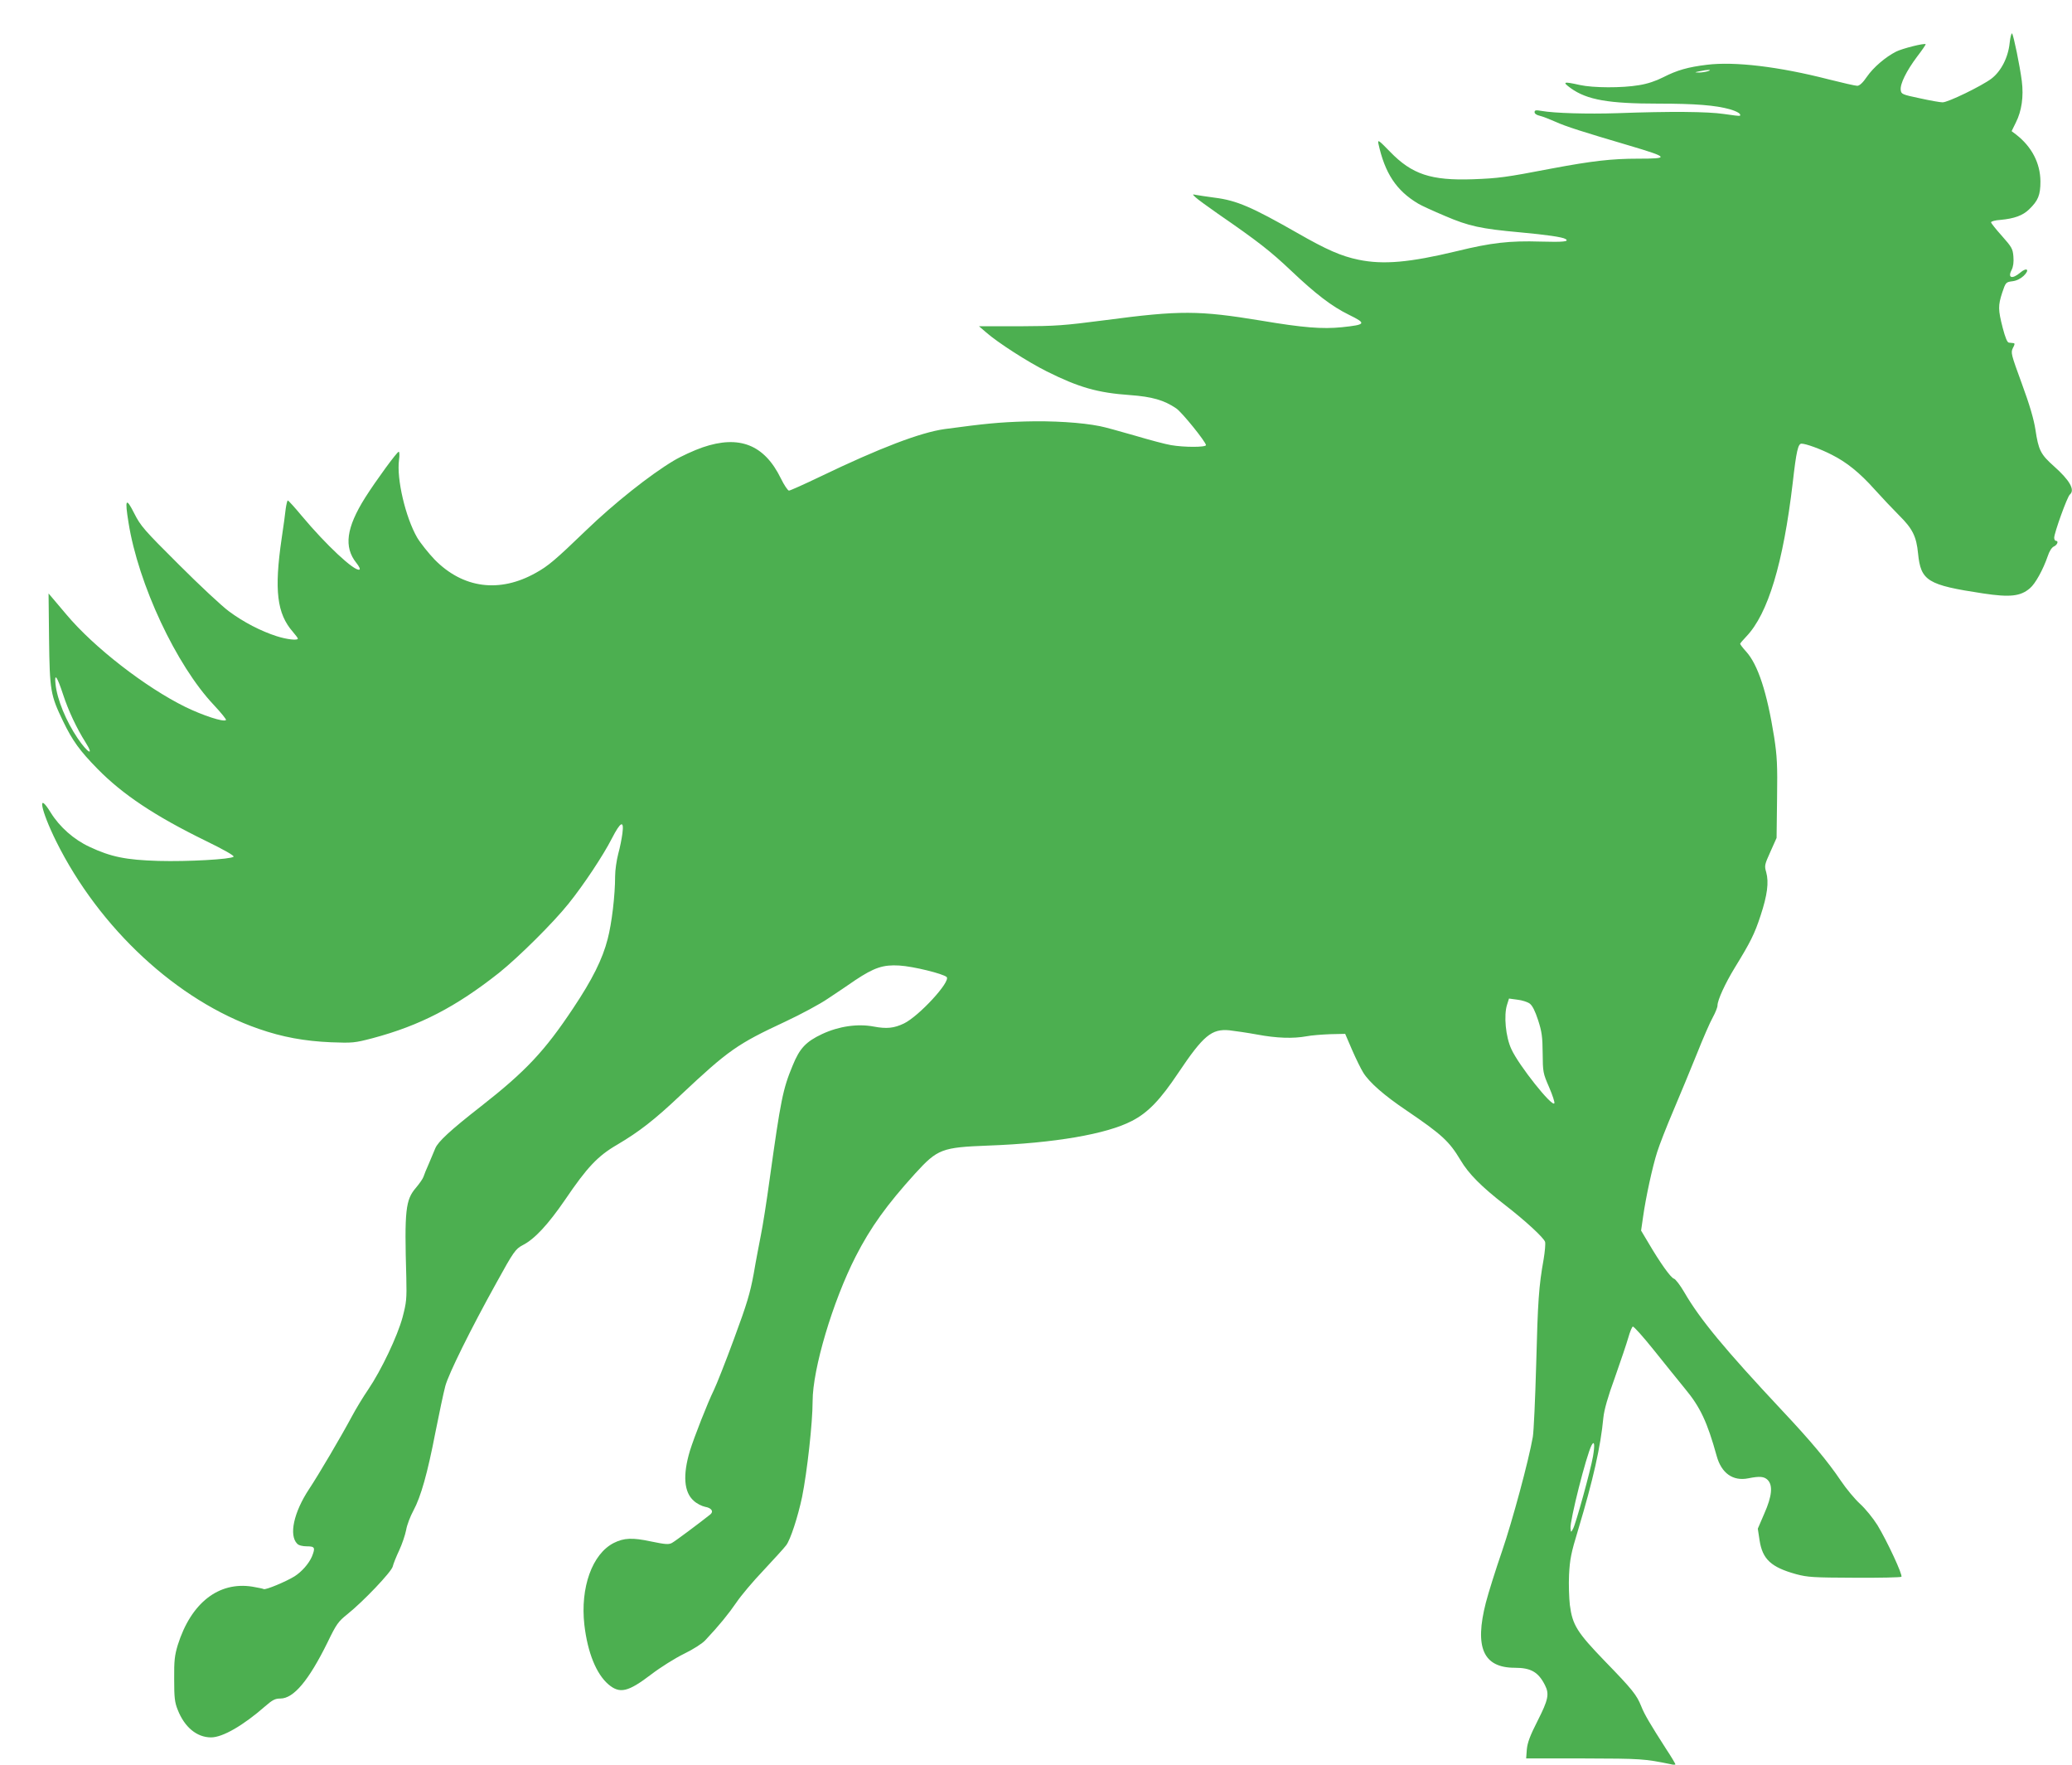 <?xml version="1.0" standalone="no"?>
<!DOCTYPE svg PUBLIC "-//W3C//DTD SVG 20010904//EN"
 "http://www.w3.org/TR/2001/REC-SVG-20010904/DTD/svg10.dtd">
<svg version="1.0" xmlns="http://www.w3.org/2000/svg"
 width="1280pt" height="1090pt" viewBox="0 0 1280 1090"
 preserveAspectRatio="xMidYMid meet">
<g transform="translate(0,1090) scale(0.1,-0.1)"
fill="#4caf50" stroke="none">
<path d="M12415 10636 c-9 -91 -53 -176 -113 -222 -60 -45 -269 -147 -302
-146 -14 0 -77 11 -140 25 -110 23 -115 26 -118 51 -5 37 35 118 101 206 31
40 55 76 53 77 -8 8 -146 -27 -183 -46 -65 -33 -140 -97 -180 -155 -25 -37
-45 -55 -59 -56 -12 0 -91 18 -178 40 -308 79 -580 111 -751 90 -116 -14 -184
-33 -270 -77 -45 -23 -98 -41 -150 -49 -105 -18 -283 -17 -365 1 -103 23 -111
20 -56 -20 101 -72 233 -95 541 -95 228 0 353 -10 442 -35 47 -14 72 -30 61
-40 -2 -2 -46 3 -98 11 -100 15 -330 17 -659 5 -186 -6 -390 0 -468 14 -35 6
-43 5 -43 -8 0 -9 13 -18 32 -22 17 -4 61 -21 97 -37 64 -29 164 -61 456 -147
246 -73 251 -81 52 -81 -159 0 -282 -14 -527 -60 -292 -56 -332 -61 -490 -67
-260 -9 -377 30 -513 170 -68 70 -77 77 -72 51 40 -184 111 -291 245 -371 19
-12 94 -46 165 -76 149 -64 223 -80 466 -102 163 -15 261 -29 280 -41 26 -16
-14 -20 -154 -16 -191 6 -305 -7 -517 -59 -291 -70 -454 -85 -608 -53 -106 22
-196 61 -379 166 -279 159 -373 200 -508 217 -49 7 -101 14 -115 17 -25 5 -25
5 -5 -14 11 -11 74 -57 140 -103 248 -171 323 -230 450 -350 153 -145 252
-221 358 -273 110 -54 107 -61 -44 -77 -121 -12 -238 -3 -499 41 -384 63 -499
64 -960 3 -263 -34 -305 -37 -533 -38 l-249 0 44 -38 c72 -63 257 -182 373
-240 200 -100 316 -133 516 -147 136 -10 210 -31 285 -82 35 -23 184 -208 184
-227 0 -14 -137 -14 -216 0 -32 5 -133 32 -224 59 -91 26 -187 53 -215 58
-114 23 -294 34 -464 29 -159 -5 -244 -13 -496 -47 -149 -21 -399 -116 -769
-294 -98 -47 -185 -86 -192 -86 -7 0 -30 34 -50 75 -102 209 -257 270 -484
192 -52 -18 -133 -55 -178 -82 -146 -87 -369 -264 -541 -430 -191 -184 -235
-221 -311 -263 -224 -126 -450 -96 -625 82 -38 40 -87 101 -108 136 -72 125
-128 363 -112 480 4 28 3 50 -2 50 -11 -1 -139 -176 -207 -283 -117 -186 -133
-305 -55 -403 18 -22 26 -40 19 -42 -31 -11 -206 153 -355 331 -44 53 -83 96
-87 96 -3 1 -9 -23 -13 -51 -3 -29 -14 -111 -25 -183 -47 -321 -29 -465 69
-577 17 -20 31 -38 31 -42 0 -13 -69 -5 -131 15 -97 31 -205 87 -294 153 -44
32 -184 163 -311 290 -215 214 -235 237 -275 316 -51 101 -59 89 -35 -58 60
-379 295 -881 527 -1126 45 -48 79 -90 75 -93 -14 -14 -142 28 -251 81 -246
121 -565 368 -735 571 -36 43 -75 89 -88 104 l-22 26 3 -280 c4 -321 9 -348
87 -510 58 -120 103 -182 213 -294 155 -158 355 -291 666 -443 113 -55 180
-93 174 -99 -16 -16 -284 -31 -463 -26 -203 6 -295 25 -427 87 -97 45 -185
123 -240 212 -85 138 -62 16 34 -178 267 -538 748 -984 1251 -1158 146 -51
284 -76 447 -83 133 -5 145 -4 256 25 293 78 515 193 782 404 121 97 335 309
430 428 94 117 214 298 267 402 54 105 76 115 65 31 -4 -31 -15 -88 -26 -127
-10 -39 -19 -100 -19 -136 0 -121 -21 -294 -46 -389 -32 -125 -95 -251 -214
-429 -175 -263 -292 -388 -568 -604 -191 -149 -266 -219 -283 -260 -7 -18 -25
-60 -39 -93 -15 -33 -30 -70 -34 -83 -4 -12 -25 -42 -46 -67 -65 -75 -72 -138
-60 -555 3 -133 1 -153 -23 -245 -32 -118 -131 -326 -212 -446 -31 -45 -77
-121 -102 -168 -63 -118 -206 -361 -264 -448 -95 -144 -125 -285 -73 -337 9
-10 33 -16 60 -16 49 0 53 -8 31 -63 -19 -44 -63 -94 -107 -122 -51 -32 -180
-86 -191 -79 -5 3 -36 9 -70 15 -208 33 -379 -100 -461 -361 -19 -64 -23 -95
-22 -210 0 -114 3 -143 22 -190 42 -107 118 -170 206 -170 71 0 198 73 335
193 45 39 61 47 93 47 82 0 175 111 291 346 55 114 67 130 122 174 99 79 273
262 281 295 4 17 22 62 40 100 18 39 37 95 43 126 5 31 26 85 45 120 46 85 87
230 136 484 23 116 50 244 61 285 20 75 157 352 317 640 104 189 117 207 161
230 73 37 156 126 263 282 135 199 201 269 320 338 137 81 229 152 393 307
295 277 349 315 645 453 96 45 216 109 265 143 50 33 126 84 169 114 116 77
172 96 271 90 87 -5 272 -51 293 -71 27 -27 -171 -242 -264 -287 -61 -29 -106
-34 -186 -19 -100 19 -216 2 -319 -46 -100 -47 -139 -88 -182 -194 -61 -146
-74 -213 -142 -700 -19 -140 -44 -298 -55 -350 -10 -52 -31 -159 -44 -237 -22
-119 -41 -184 -121 -400 -52 -142 -109 -285 -125 -318 -38 -77 -122 -291 -148
-375 -45 -150 -37 -256 24 -309 18 -17 50 -33 70 -37 40 -7 54 -29 32 -47 -69
-55 -218 -166 -237 -176 -20 -11 -41 -9 -129 9 -116 25 -168 22 -230 -9 -134
-68 -208 -276 -182 -506 20 -172 74 -304 149 -368 70 -59 121 -47 264 62 56
43 147 100 202 127 56 27 114 64 132 84 84 89 144 163 192 233 28 42 104 132
168 199 63 68 127 137 140 155 26 34 72 175 98 298 31 154 65 457 65 591 0
199 124 616 266 894 92 180 192 319 368 513 138 151 164 161 451 172 408 15
732 71 887 152 100 51 176 131 287 297 155 231 206 273 315 263 34 -4 111 -15
171 -26 122 -23 224 -26 306 -11 30 6 96 11 147 13 l92 2 43 -100 c24 -55 55
-118 69 -140 38 -61 131 -142 268 -234 218 -148 263 -190 332 -305 50 -85 130
-165 273 -276 128 -99 242 -204 250 -230 3 -11 -1 -59 -9 -107 -30 -167 -36
-259 -46 -648 -6 -214 -15 -417 -21 -450 -26 -148 -126 -518 -190 -705 -39
-113 -84 -256 -100 -318 -71 -277 -16 -402 179 -402 99 0 145 -26 186 -107 28
-55 21 -90 -45 -220 -48 -94 -63 -136 -67 -178 l-4 -55 358 0 c354 -1 372 -2
537 -36 15 -4 27 -3 27 0 0 3 -25 46 -57 94 -98 153 -134 213 -154 264 -28 70
-54 103 -224 278 -172 178 -201 224 -217 347 -5 43 -8 128 -5 188 5 95 12 133
57 280 91 303 138 509 155 690 5 48 27 127 72 250 35 99 72 209 82 244 10 36
23 67 28 68 6 2 64 -63 129 -144 65 -81 151 -188 192 -238 96 -115 139 -208
197 -417 29 -106 100 -157 195 -138 70 14 98 12 120 -10 33 -33 27 -100 -21
-208 l-40 -93 11 -72 c18 -117 71 -166 226 -209 72 -19 105 -21 361 -22 155
-1 285 2 289 6 10 10 -89 222 -148 319 -27 43 -74 101 -107 131 -32 29 -86 94
-119 143 -80 119 -186 246 -363 434 -355 379 -508 564 -604 730 -25 43 -54 81
-64 84 -19 5 -85 97 -160 225 l-43 72 12 83 c17 122 58 310 87 401 14 45 59
160 100 256 41 96 106 254 145 350 38 96 83 199 99 227 16 29 29 62 29 73 0
33 47 136 107 234 97 158 122 208 159 321 42 127 52 206 35 268 -12 41 -10 47
26 127 l38 85 3 243 c3 210 0 261 -18 380 -44 276 -100 448 -174 529 -20 22
-36 43 -36 47 0 3 17 23 38 45 134 140 228 451 287 951 22 195 33 240 54 240
27 0 118 -33 186 -68 92 -46 173 -111 265 -214 46 -51 115 -124 153 -162 82
-81 106 -130 116 -234 17 -170 58 -195 402 -247 166 -25 231 -18 289 32 33 27
82 116 110 198 10 31 25 54 38 60 22 10 31 35 12 35 -5 0 -10 9 -10 19 0 29
81 255 97 267 33 28 -1 88 -99 175 -82 73 -95 99 -114 226 -10 64 -35 151 -84
284 -67 183 -69 191 -55 220 12 22 13 29 3 30 -7 1 -20 2 -28 3 -10 1 -22 30
-38 91 -29 113 -29 138 -3 218 21 63 23 65 63 70 25 3 51 16 69 33 40 38 21
56 -21 20 -50 -42 -79 -33 -53 17 10 20 14 47 11 83 -4 48 -10 58 -71 127 -37
41 -67 79 -67 84 0 6 26 13 58 15 86 8 138 27 177 65 56 54 70 88 70 173 -1
112 -53 213 -149 288 l-29 22 26 53 c36 71 49 160 37 256 -12 94 -51 283 -60
294 -4 5 -11 -21 -15 -57z m-1865 -176 c-14 -4 -38 -8 -55 -8 -29 1 -29 1 5 8
50 11 83 11 50 0z m-10160 -3850 c32 -98 83 -207 138 -294 57 -90 15 -69 -48
24 -72 106 -127 240 -137 335 -8 73 10 48 47 -65z m9060 -1908 c17 -13 33 -45
52 -103 23 -71 27 -102 28 -204 1 -116 2 -123 40 -210 21 -49 36 -94 32 -99
-14 -24 -220 235 -265 334 -36 76 -48 210 -27 275 l12 38 52 -7 c28 -3 62 -14
76 -24z m391 -2796 c-14 -83 -107 -421 -124 -449 -12 -22 -12 -22 -15 3 -5 47
98 453 130 514 18 33 21 3 9 -68z"/>
</g>
</svg>
